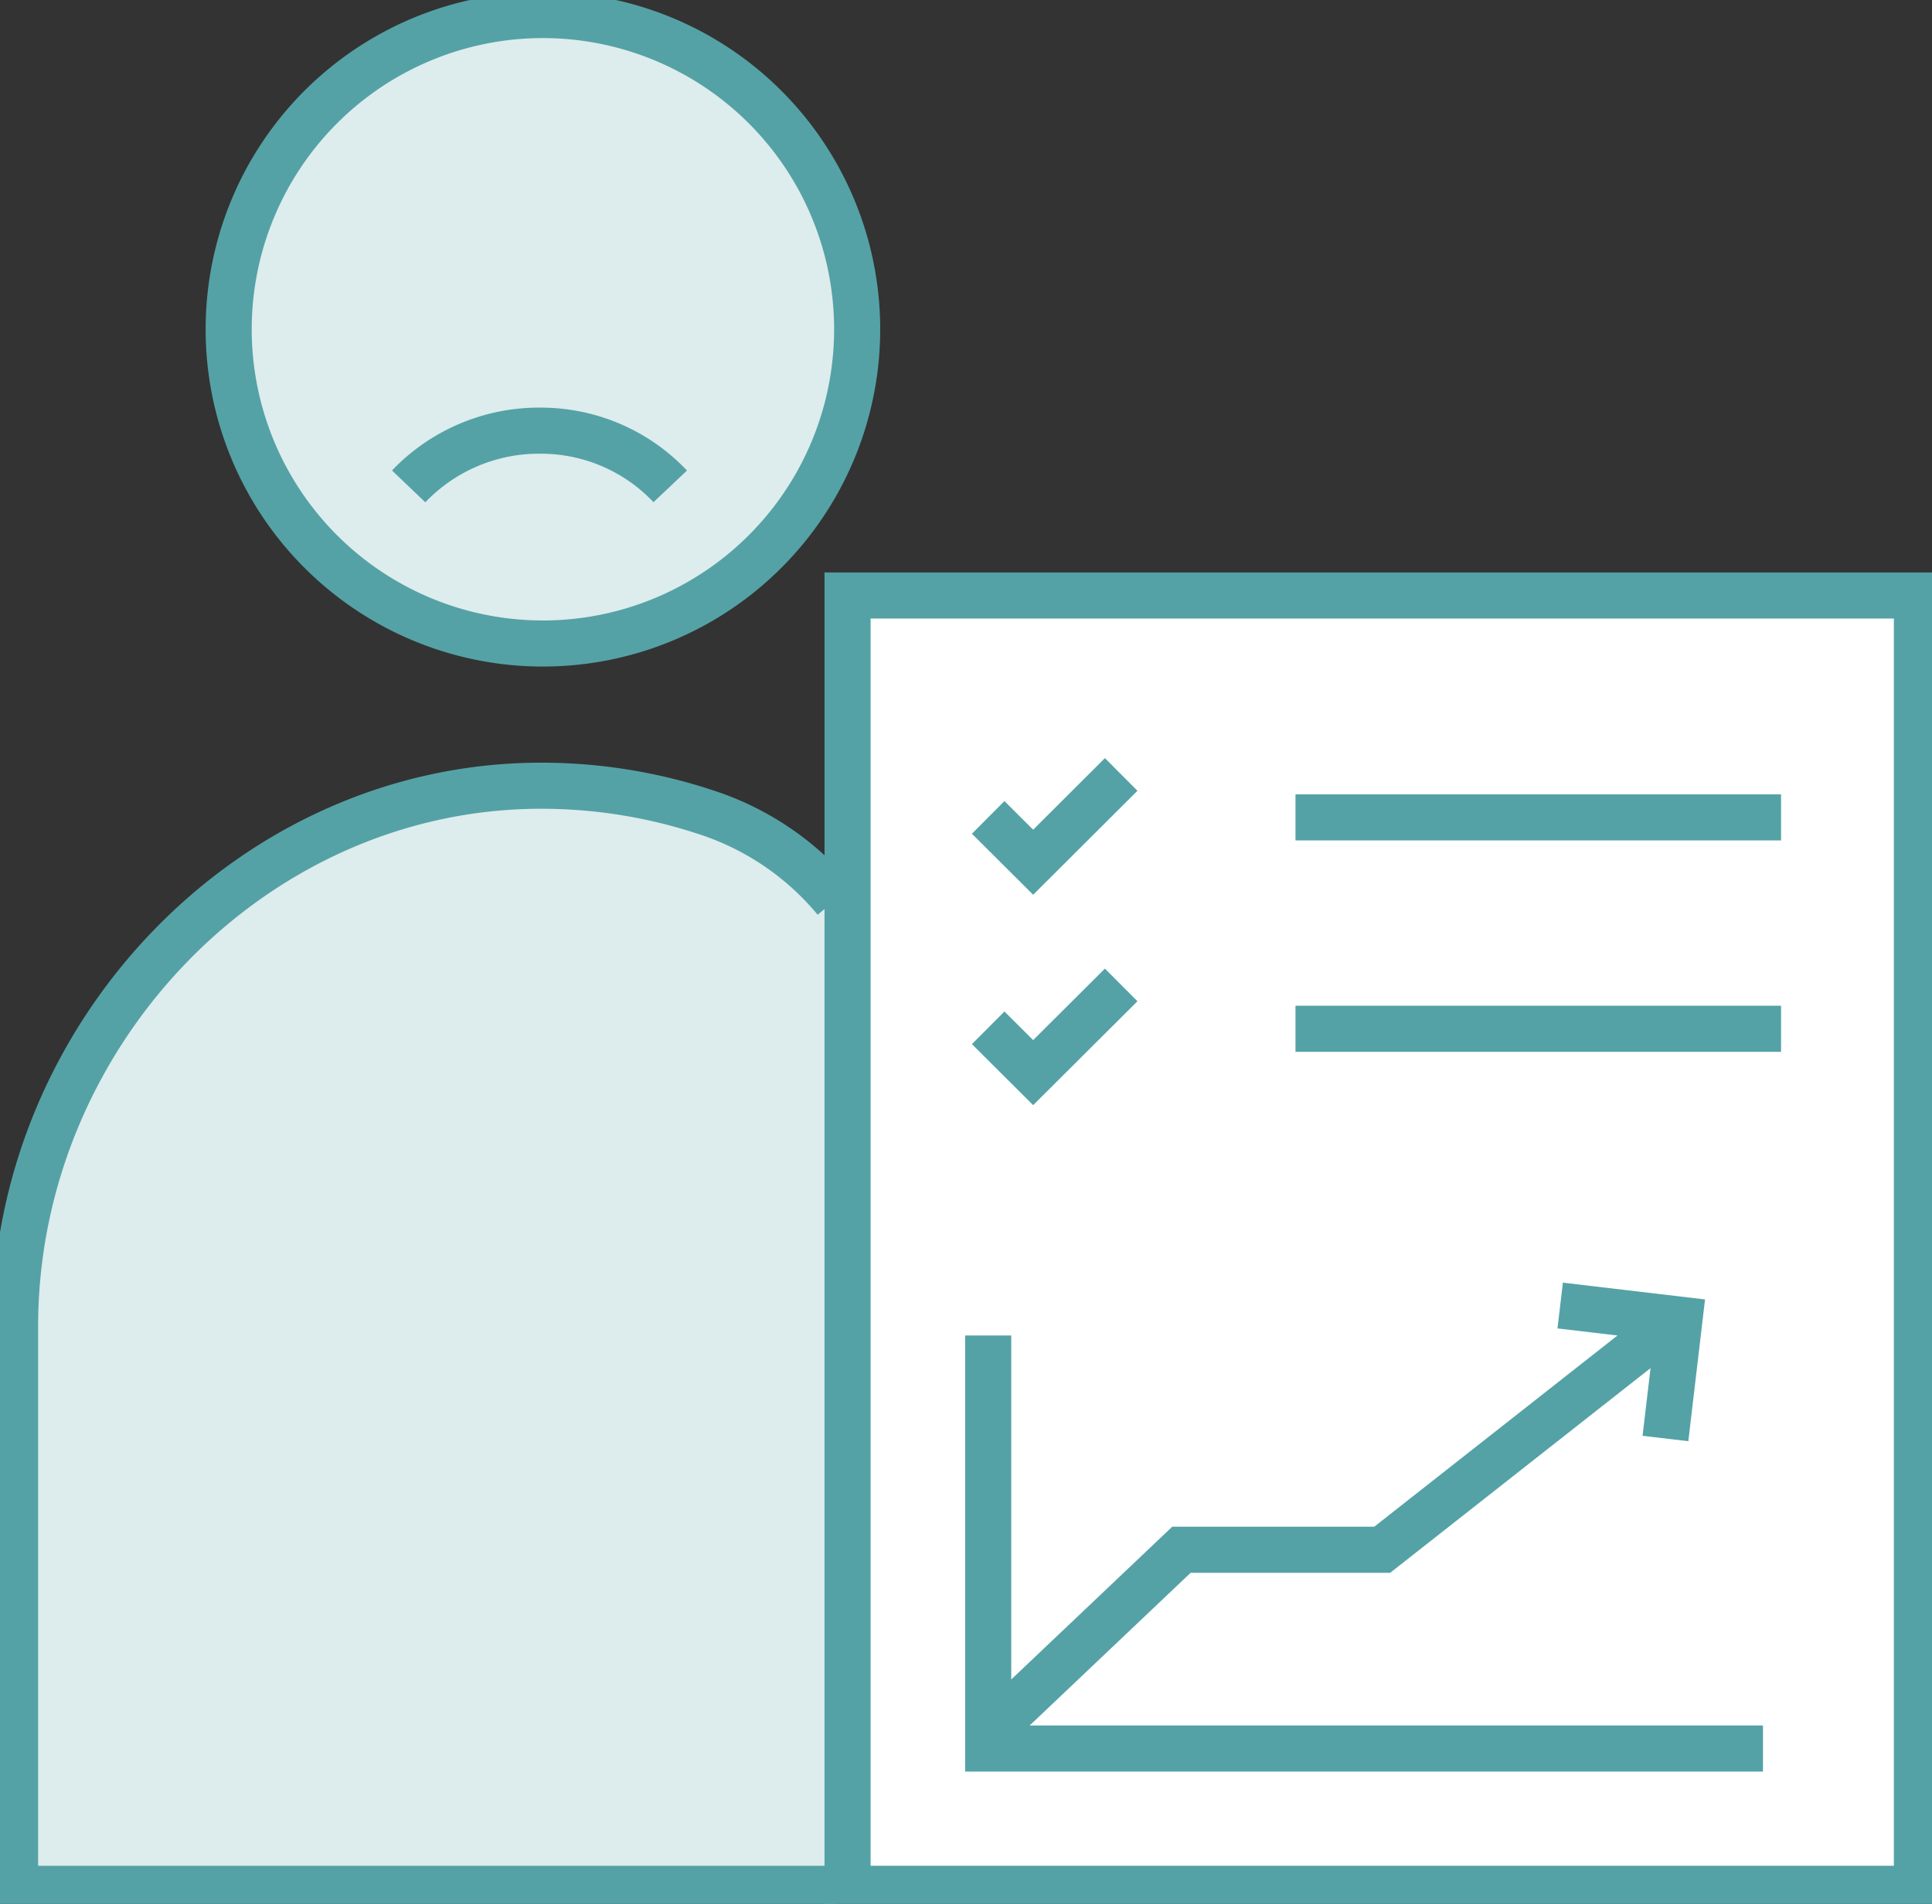 <svg xmlns="http://www.w3.org/2000/svg" xmlns:xlink="http://www.w3.org/1999/xlink" width="83.845" height="82.632" viewBox="0 0 83.845 82.632"><rect x="0" y="0" width="83.845" height="82.632" fill="#333333" stroke="none"/><defs><clipPath id="clip-path"><path id="Path_6843" data-name="Path 6843" d="M0,35.185H83.845V-47.446H0Z" transform="translate(0 47.446)" fill="none"></path></clipPath></defs><g id="Group_10884" data-name="Group 10884" transform="translate(0 47.446)"><g id="Group_10879" data-name="Group 10879" transform="translate(0 -47.446)" clip-path="url(#clip-path)"><g id="Group_10876" data-name="Group 10876" transform="translate(9.924 0.653)"><path id="Path_6840" data-name="Path 6840" d="M11.614,5.807A13.638,13.638,0,0,1-2.024,19.446,13.638,13.638,0,0,1-15.661,5.807,13.638,13.638,0,0,1-2.024-7.831,13.638,13.638,0,0,1,11.614,5.807" transform="translate(15.661 7.831)" fill="#ddeced"></path></g><g id="Group_10877" data-name="Group 10877" transform="translate(9.924 0.653)"><path id="Path_6841" data-name="Path 6841" d="M11.614,5.807A13.638,13.638,0,0,1-2.024,19.446,13.638,13.638,0,0,1-15.661,5.807,13.638,13.638,0,0,1-2.024-7.831,13.638,13.638,0,0,1,11.614,5.807Z" transform="translate(15.661 7.831)" fill="none" stroke="#54a2a6" stroke-width="2"></path></g><g id="Group_10878" data-name="Group 10878" transform="translate(0.654 34.102)"><path id="Path_6842" data-name="Path 6842" d="M15.142,20.386h-35.56V-4.02c0-12.651,10.3-23.51,22.9-23.47a22.724,22.724,0,0,1,7.1,1.156,12.158,12.158,0,0,1,5.6,3.805" transform="translate(20.418 27.49)" fill="#ddeced" stroke="#54a2a6" stroke-width="2"></path></g></g><path id="Path_6844" data-name="Path 6844" d="M21.12,23.527H67.528V-32.606H21.12Z" transform="translate(15.662 11.005)" fill="#fff"></path><g id="Group_10880" data-name="Group 10880" transform="translate(0 -47.446)" clip-path="url(#clip-path)"><path id="Path_6845" data-name="Path 6845" d="M21.12-32.606H67.528V23.527H21.12Z" transform="translate(15.662 58.451)" fill="none" stroke="#54a2a6" stroke-width="2"></path></g><g id="Group_10881" data-name="Group 10881" transform="translate(42.885 -13.833)"><path id="Path_6847" data-name="Path 6847" d="M0,.794,1.952,2.739,5.772-1.07M0,9.926l1.952,1.945L5.772,8.065M13.337.794H34.409M13.337,9.968H34.409M0,40.537l8.387-7.957H17.1l11.829-9.3m.463,4.471L30,22.591l-5.176-.611M0,23.279V41.207H33.625" transform="translate(0 1.07)" fill="none" stroke="#54a2a6" stroke-width="2"></path></g><g id="Group_10883" data-name="Group 10883" transform="translate(0 -47.446)" clip-path="url(#clip-path)"><g id="Group_10882" data-name="Group 10882" transform="translate(17.735 18.693)"><path id="Path_6848" data-name="Path 6848" d="M0,2.417A7.818,7.818,0,0,1,5.822,0a7.715,7.715,0,0,1,5.53,2.416" transform="translate(0 0)" fill="none" stroke="#54a2a6" stroke-width="2"></path></g></g></g></svg>